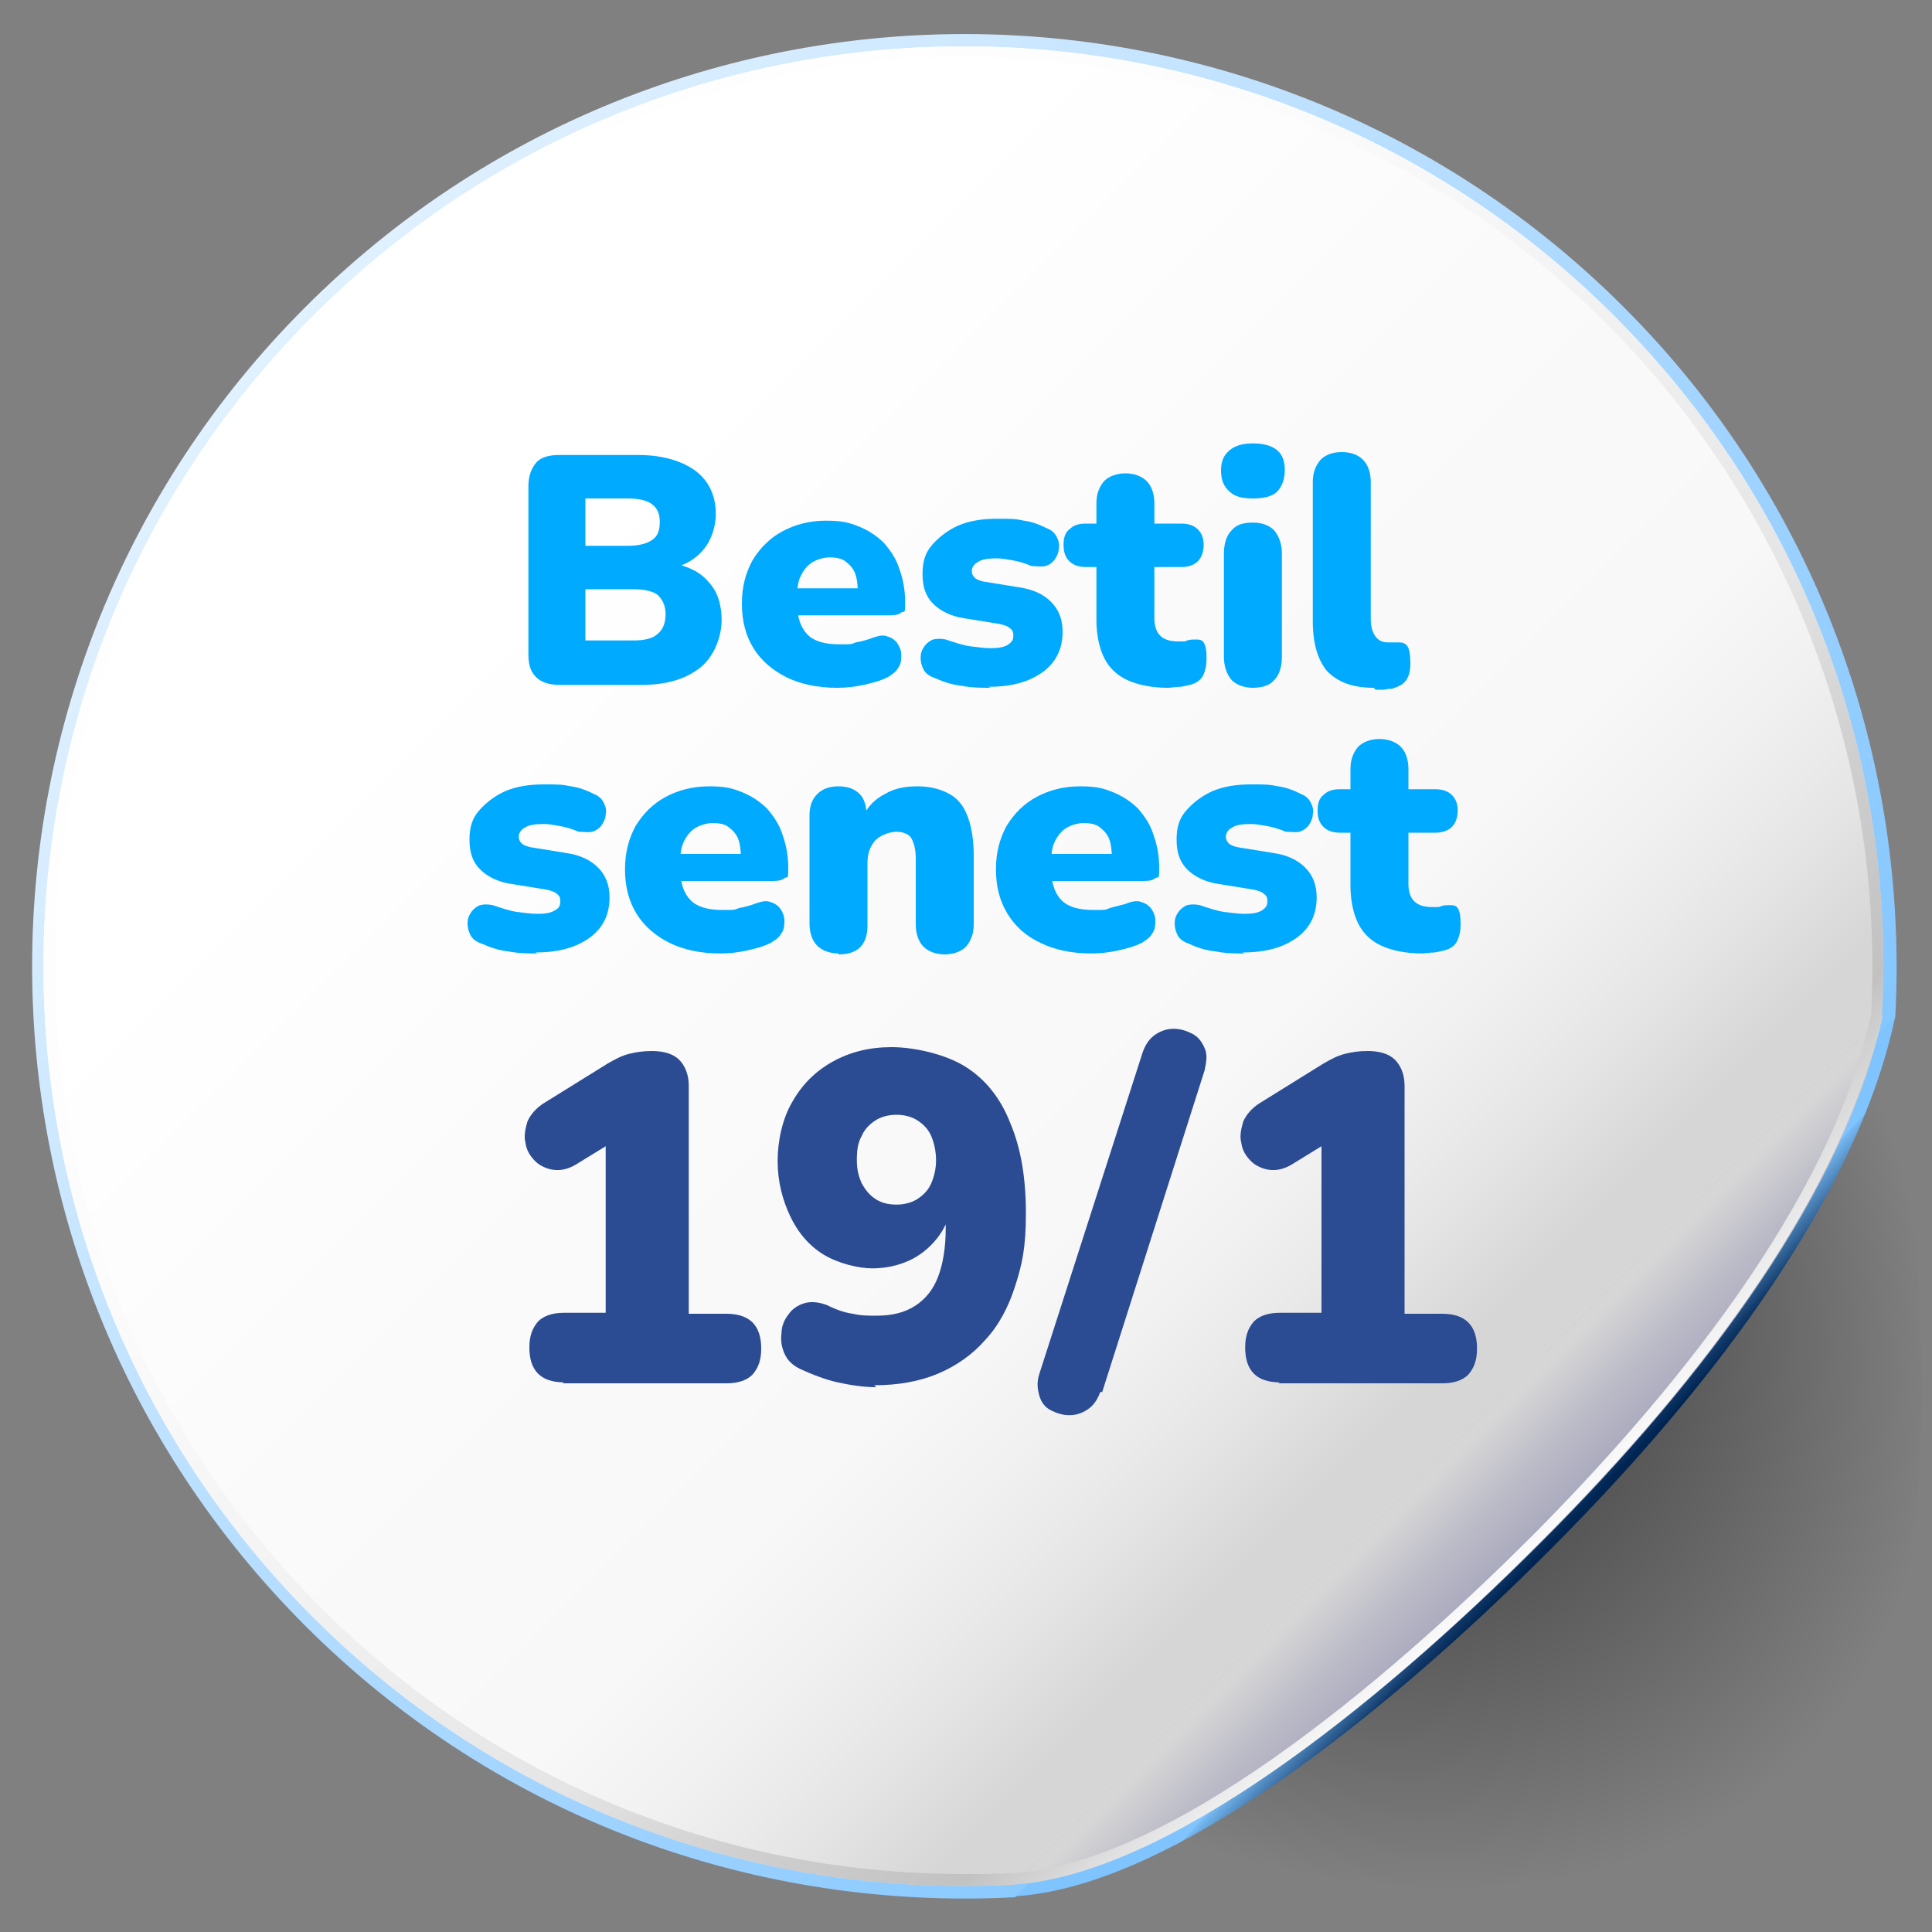 <?xml version="1.0" encoding="UTF-8"?>
<svg xmlns="http://www.w3.org/2000/svg" xmlns:xlink="http://www.w3.org/1999/xlink" version="1.1" viewBox="0 0 200 200">
  <rect x="0" y="0" width="200" height="200" fill="#808080" stroke="none"/>
  <!-- Generator: Adobe Illustrator 29.8.1, SVG Export Plug-In . SVG Version: 2.1.1 Build 2)  -->
  <defs>
    <style>
      .st0 {
        fill: url(#linear-gradient2);
      }

      .st1 {
        fill: url(#linear-gradient1);
      }

      .st2 {
        fill: url(#linear-gradient3);
      }

      .st3 {
        fill: url(#linear-gradient4);
      }

      .st4 {
        fill: #0af;
      }

      .st5 {
        fill: url(#radial-gradient);
      }

      .st6 {
        fill: url(#linear-gradient);
      }

      .st7 {
        fill: #2b4b93;
      }

      .st8 {
        display: none;
      }
    </style>
    <radialGradient id="radial-gradient" cx="-102.8" cy="305.7" fx="-102.8" fy="305.7" r="73.8" gradientTransform="translate(329.7 531.7) rotate(12.6) scale(1.3 -1.2) skewX(-23.1)" gradientUnits="userSpaceOnUse">
      <stop offset="0" stop-color="#000"/>
      <stop offset=".9" stop-color="#000" stop-opacity="0"/>
    </radialGradient>
    <linearGradient id="linear-gradient" x1="-19.1" y1="202.4" x2="167.8" y2="44.6" gradientTransform="translate(0 202) scale(1 -1)" gradientUnits="userSpaceOnUse">
      <stop offset="0" stop-color="#fff"/>
      <stop offset="1" stop-color="#7fc4ff"/>
    </linearGradient>
    <linearGradient id="linear-gradient1" x1="160.4" y1="42.1" x2="155.5" y2="46.7" gradientTransform="translate(0 202) scale(1 -1)" gradientUnits="userSpaceOnUse">
      <stop offset="0" stop-color="#002553"/>
      <stop offset=".2" stop-color="#103868"/>
      <stop offset=".5" stop-color="#386b9f"/>
      <stop offset="1" stop-color="#78bbf5"/>
      <stop offset="1" stop-color="#7fc4ff"/>
    </linearGradient>
    <linearGradient id="linear-gradient2" x1="-1116.5" y1="275" x2="-1116.5" y2="149.8" gradientTransform="translate(1040.7 -538) rotate(-45) scale(1 -1)" gradientUnits="userSpaceOnUse">
      <stop offset="0" stop-color="#fff"/>
      <stop offset=".4" stop-color="#fafafa"/>
      <stop offset=".7" stop-color="#f8f8f8"/>
      <stop offset=".8" stop-color="#f1f1f1"/>
      <stop offset=".9" stop-color="#e6e6e6"/>
      <stop offset="1" stop-color="#d6d6d6"/>
    </linearGradient>
    <linearGradient id="linear-gradient3" x1="160" y1="41.9" x2="150.7" y2="51.2" gradientTransform="translate(0 202) scale(1 -1)" gradientUnits="userSpaceOnUse">
      <stop offset="0" stop-color="#a5a5bc"/>
      <stop offset=".5" stop-color="#babac7"/>
      <stop offset="1" stop-color="#d6d6d6"/>
    </linearGradient>
    <linearGradient id="linear-gradient4" x1="160" y1="41.2" x2="31.7" y2="170.5" gradientTransform="translate(0 202) scale(1 -1)" gradientUnits="userSpaceOnUse">
      <stop offset="0" stop-color="#fff"/>
      <stop offset="0" stop-color="#fff"/>
      <stop offset=".1" stop-color="#c2c2c2"/>
      <stop offset=".2" stop-color="#cfcfcf"/>
      <stop offset=".3" stop-color="#e5e5e5"/>
      <stop offset=".5" stop-color="#f3f3f3"/>
      <stop offset=".7" stop-color="#fcfcfc"/>
      <stop offset="1" stop-color="#fff"/>
    </linearGradient>
  </defs>
  <g id="Layer_2" class="st8">
    <g>
      <rect class="st4" x="-6.5" y="-8.5" width="216" height="219"/>
      <path d="M209-8v218H-6V-8h215M210-9H-7v220h217V-9h0Z"/>
    </g>
  </g>
  <g id="Layer_3">
    <g>
      <path class="st5" d="M185.9,188.1c19.8-19.9,13.7-64.8,3.7-117.8l-33-43L61.6,62.3l-31,94,42,35c42,5,93.4,16.6,113.3-3.2Z"/>
      <path class="st6" d="M168.1,31.8C130.4-5.9,69.3-5.9,31.6,31.8c-37.7,37.7-37.7,98.8,0,136.5,20.2,20.2,47,29.5,73.5,28.1l91.1-91.1c1.4-26.4-7.9-53.3-28.1-73.5Z"/>
      <path class="st1" d="M160.4,160.5c17.5-17.5,32-37.2,35.8-55.3l-91.1,91.1c15.9-1,37.7-18.2,55.3-35.8Z"/>
      <path class="st0" d="M167.1,32.7c-37.2-37.2-97.5-37.2-134.7,0-37.2,37.2-37.2,97.5,0,134.7,19.9,19.9,46.4,29.1,72.5,27.7l89.9-89.9c1.5-26.1-7.8-52.6-27.7-72.5Z"/>
      <path class="st2" d="M159.5,159.7c17.3-17.3,31.6-36.7,35.4-54.6l-89.9,89.9c15.6-1,37.2-18,54.5-35.3Z"/>
      <path class="st3" d="M167.1,32.7c-37.2-37.2-97.5-37.2-134.7,0-37.2,37.2-37.2,97.5,0,134.7,19.9,19.9,46.4,29.1,72.5,27.7,15.7-1,37.3-18.1,54.5-35.4,17.3-17.3,31.6-36.7,35.4-54.6,1.5-26-7.8-52.5-27.7-72.4ZM193.7,105c-4.2,19.8-21.4,40.2-35,53.9-12.6,12.6-36.3,33.9-53.8,35-1.7.1-3.4.1-5.1.1-25.1,0-48.8-9.8-66.5-27.5C15.5,148.7,5.7,125.1,5.7,100s9.8-48.7,27.6-66.5C51,15.7,74.7,5.9,99.8,5.9s48.7,9.8,66.5,27.6c18.8,18.8,28.8,44.9,27.4,71.5Z"/>
    </g>
  </g>
  <g id="Layer_1">
    <g>
      <path class="st4" d="M57.9,70.9c-1.1,0-1.9-.3-2.4-.8-.6-.6-.8-1.3-.8-2.4v-17.4c0-1,.3-1.8.8-2.4s1.4-.8,2.4-.8h8.2c1.7,0,3.2.3,4.4.8,1.2.5,2.1,1.2,2.7,2.1.6.9.9,2,.9,3.2s-.4,2.6-1.2,3.6c-.8,1-1.9,1.7-3.3,2v-.5c1.6.3,2.9.9,3.8,2,.9,1,1.3,2.3,1.3,3.9s-.7,3.7-2.2,4.9c-1.5,1.2-3.5,1.8-6.1,1.8h-8.6ZM60.6,56.5h4.4c1.1,0,1.9-.2,2.5-.6s.8-1,.8-1.9-.3-1.4-.8-1.8c-.5-.4-1.4-.6-2.5-.6h-4.4v4.9ZM60.6,66.3h5c1.1,0,2-.2,2.5-.7.5-.4.8-1.1.8-2s-.3-1.5-.8-2c-.5-.4-1.4-.6-2.5-.6h-5v5.2Z"/>
      <path class="st4" d="M86.6,71.2c-2,0-3.8-.4-5.2-1.1s-2.6-1.7-3.4-3c-.8-1.3-1.2-2.8-1.2-4.6s.4-3.2,1.1-4.5c.8-1.3,1.8-2.3,3.1-3,1.3-.7,2.8-1.1,4.5-1.1s2.4.2,3.4.6c1,.4,1.9,1,2.6,1.7.7.8,1.3,1.7,1.6,2.7.4,1.1.6,2.2.6,3.5s-.1.8-.4,1c-.2.2-.6.3-1.2.3h-10.3v-2.8h7.5l-.5.4c0-.8-.1-1.5-.3-2-.2-.5-.6-.9-1-1.2-.4-.3-1-.4-1.6-.4s-1.3.2-1.8.5c-.5.3-.9.8-1.2,1.4-.3.6-.4,1.4-.4,2.4v.3c0,1.6.4,2.7,1.1,3.4.7.7,1.8,1,3.3,1s1.1,0,1.7-.2c.6-.1,1.3-.3,1.8-.5.6-.2,1.1-.3,1.5-.1.4.1.8.4,1,.7.2.3.4.7.4,1.2,0,.4,0,.9-.3,1.3-.2.4-.6.7-1.1,1-.8.4-1.6.6-2.5.8s-1.8.3-2.7.3Z"/>
      <path class="st4" d="M102.6,71.2c-1,0-2,0-3-.2-1-.1-1.9-.4-2.8-.8-.6-.2-1-.5-1.2-.9-.2-.4-.3-.8-.3-1.2s.1-.8.4-1.2c.2-.3.6-.6.9-.7.4-.1.8-.1,1.3,0,.9.3,1.8.6,2.5.7.8.1,1.5.2,2.2.2s1.4-.1,1.8-.4.5-.5.5-.9-.1-.6-.4-.8c-.2-.2-.6-.3-1-.4l-3.7-.6c-1.4-.2-2.5-.8-3.2-1.5-.8-.8-1.1-1.8-1.1-3.1s.3-2.2,1-3,1.6-1.5,2.7-2c1.2-.5,2.5-.7,4-.7s1.9,0,2.8.2c.8.1,1.6.4,2.4.8.5.2.8.5,1,.9.2.4.3.8.2,1.2,0,.4-.2.8-.4,1.1-.2.3-.6.6-1,.7-.4.1-.9,0-1.4,0-.7-.3-1.4-.5-2-.6-.6-.1-1.1-.2-1.6-.2-.9,0-1.6.1-2,.4-.4.2-.6.6-.6.9s.1.5.3.7c.2.2.5.3.9.4l3.7.6c1.4.2,2.5.7,3.3,1.5.8.8,1.2,1.8,1.2,3.1,0,1.8-.7,3.2-2.1,4.2-1.4,1-3.2,1.5-5.6,1.5Z"/>
      <path class="st4" d="M120.9,71.2c-1.7,0-3.1-.3-4.2-.8s-1.9-1.3-2.4-2.3c-.5-1-.8-2.4-.8-3.9v-5.5h-1.1c-.7,0-1.3-.2-1.7-.6-.4-.4-.6-.9-.6-1.7s.2-1.3.6-1.6c.4-.4.9-.6,1.7-.6h1.1v-2.1c0-1,.3-1.7.8-2.3.5-.5,1.3-.8,2.2-.8s1.7.3,2.2.8c.5.5.8,1.3.8,2.3v2.1h2.8c.7,0,1.3.2,1.7.6.4.4.6.9.6,1.6s-.2,1.3-.6,1.7c-.4.4-1,.6-1.7.6h-2.8v5.3c0,.8.2,1.4.6,1.8.4.4,1,.6,1.9.6s.6,0,.9-.1.6-.1.8-.1c.4,0,.7,0,.9.3s.3.8.3,1.6-.1,1.2-.3,1.7-.6.8-1.1,1c-.3.1-.7.2-1.3.3-.5,0-1,.1-1.3.1Z"/>
      <path class="st4" d="M129.7,51.6c-1.1,0-1.9-.2-2.4-.7-.6-.5-.9-1.2-.9-2.2s.3-1.6.9-2.1c.6-.5,1.4-.7,2.4-.7s1.9.2,2.5.7c.6.5.8,1.2.8,2.1s-.3,1.7-.8,2.2-1.4.7-2.5.7ZM129.7,71.2c-.9,0-1.7-.3-2.2-.8-.5-.6-.8-1.4-.8-2.4v-10.7c0-1.1.3-1.9.8-2.4.5-.6,1.2-.8,2.2-.8s1.7.3,2.2.8c.5.6.8,1.4.8,2.4v10.7c0,1.1-.3,1.9-.8,2.4-.5.6-1.3.8-2.3.8Z"/>
      <path class="st4" d="M142.2,71.2c-2.2,0-3.7-.6-4.8-1.7-1-1.2-1.5-2.9-1.5-5.2v-14.4c0-1,.3-1.7.8-2.3.5-.5,1.2-.8,2.2-.8s1.7.3,2.2.8c.5.5.8,1.3.8,2.3v14.2c0,.8.2,1.4.5,1.8.3.4.7.6,1.3.6s.3,0,.5,0c.2,0,.4,0,.6,0,.4,0,.7.1.9.4.2.3.3.9.3,1.8s-.2,1.4-.5,1.8c-.3.4-.8.6-1.4.8-.2,0-.4,0-.8.1-.3,0-.7,0-.9,0Z"/>
    </g>
    <g>
      <path class="st4" d="M55.7,98.7c-1,0-2,0-3-.2-1-.1-1.9-.4-2.8-.8-.6-.2-1-.5-1.2-.9-.2-.4-.3-.8-.3-1.2s.1-.8.4-1.2c.2-.3.6-.6.9-.7.4-.1.8-.1,1.3,0,.9.3,1.8.6,2.5.7.8.1,1.5.2,2.2.2s1.4-.1,1.8-.4c.4-.2.5-.5.5-.9s-.1-.6-.4-.8c-.2-.2-.6-.3-1-.4l-3.7-.6c-1.4-.2-2.5-.8-3.2-1.5-.8-.8-1.1-1.8-1.1-3.1s.3-2.2,1-3,1.6-1.5,2.7-2c1.2-.5,2.5-.7,4-.7s1.9,0,2.8.2c.8.1,1.6.4,2.4.8.5.2.8.5,1,.9.2.4.3.8.2,1.2,0,.4-.2.8-.4,1.1-.2.3-.6.6-1,.7-.4.1-.9,0-1.4,0-.7-.3-1.4-.5-2-.6-.6-.1-1.1-.2-1.6-.2-.9,0-1.6.1-2,.4-.4.2-.6.6-.6.9s.1.5.3.7c.2.2.5.3.9.4l3.7.6c1.4.2,2.5.7,3.3,1.5.8.8,1.2,1.8,1.2,3.1,0,1.8-.7,3.2-2.1,4.2-1.4,1-3.2,1.5-5.6,1.5Z"/>
      <path class="st4" d="M74.5,98.7c-2,0-3.8-.4-5.2-1.1s-2.6-1.7-3.4-3c-.8-1.3-1.2-2.8-1.2-4.6s.4-3.2,1.1-4.5c.8-1.3,1.8-2.3,3.1-3,1.3-.7,2.8-1.1,4.5-1.1s2.4.2,3.4.6c1,.4,1.9,1,2.6,1.7.7.8,1.3,1.7,1.6,2.7.4,1.1.6,2.2.6,3.5s-.1.8-.4,1c-.2.2-.6.3-1.2.3h-10.3v-2.8h7.5l-.5.4c0-.8-.1-1.5-.3-2-.2-.5-.6-.9-1-1.2-.4-.3-1-.4-1.6-.4s-1.3.2-1.8.5c-.5.3-.9.8-1.2,1.4-.3.6-.4,1.4-.4,2.4v.3c0,1.6.4,2.7,1.1,3.4.7.7,1.8,1,3.3,1s1.1,0,1.7-.2c.6-.1,1.3-.3,1.8-.5.6-.2,1.1-.3,1.5-.1.4.1.8.4,1,.7.2.3.4.7.4,1.2,0,.4,0,.9-.3,1.3-.2.4-.6.7-1.1,1-.8.4-1.6.6-2.5.8s-1.8.3-2.7.3Z"/>
      <path class="st4" d="M86.8,98.7c-.9,0-1.7-.3-2.2-.8-.5-.5-.8-1.3-.8-2.3v-11.2c0-1,.3-1.7.8-2.2.5-.5,1.2-.8,2.2-.8s1.7.3,2.2.8c.5.5.7,1.3.7,2.2v1.6l-.4-1.4c.5-1.1,1.3-1.9,2.3-2.4,1-.6,2.1-.8,3.4-.8s2.4.3,3.3.8c.9.5,1.5,1.3,1.9,2.4.4,1.1.6,2.4.6,4v7.1c0,1-.3,1.7-.8,2.3-.5.5-1.3.8-2.2.8s-1.7-.3-2.2-.8c-.5-.5-.8-1.3-.8-2.3v-6.8c0-1-.2-1.7-.5-2.2-.3-.4-.9-.6-1.5-.6s-1.6.3-2.2.9c-.5.6-.8,1.3-.8,2.3v6.5c0,2-1,3-3,3Z"/>
      <path class="st4" d="M112.9,98.7c-2,0-3.8-.4-5.2-1.1-1.5-.7-2.6-1.7-3.4-3-.8-1.3-1.2-2.8-1.2-4.6s.4-3.2,1.1-4.5c.8-1.3,1.8-2.3,3.1-3,1.3-.7,2.8-1.1,4.5-1.1s2.4.2,3.4.6c1,.4,1.9,1,2.6,1.7.7.8,1.3,1.7,1.6,2.7.4,1.1.6,2.2.6,3.5s-.1.8-.4,1c-.2.2-.6.3-1.2.3h-10.3v-2.8h7.5l-.5.4c0-.8-.1-1.5-.3-2-.2-.5-.6-.9-1-1.2-.4-.3-1-.4-1.6-.4s-1.3.2-1.8.5-.9.8-1.2,1.4c-.3.6-.4,1.4-.4,2.4v.3c0,1.6.4,2.7,1.1,3.4.7.7,1.8,1,3.3,1s1.1,0,1.7-.2,1.3-.3,1.8-.5,1.1-.3,1.5-.1c.4.1.8.4,1,.7.2.3.4.7.4,1.2,0,.4,0,.9-.3,1.3-.2.4-.6.7-1.1,1-.8.4-1.6.6-2.5.8-.9.2-1.8.3-2.7.3Z"/>
      <path class="st4" d="M128.9,98.7c-1,0-2,0-3-.2-1-.1-2-.4-2.8-.8-.6-.2-1-.5-1.2-.9-.2-.4-.3-.8-.3-1.2,0-.4.1-.8.4-1.2.2-.3.6-.6.9-.7.4-.1.8-.1,1.3,0,.9.3,1.8.6,2.5.7.8.1,1.5.2,2.2.2s1.4-.1,1.8-.4.5-.5.5-.9-.1-.6-.4-.8c-.2-.2-.6-.3-1-.4l-3.7-.6c-1.4-.2-2.5-.8-3.2-1.5-.8-.8-1.1-1.8-1.1-3.1s.3-2.2,1-3,1.6-1.5,2.7-2c1.2-.5,2.5-.7,4-.7s1.9,0,2.8.2c.8.1,1.6.4,2.4.8.5.2.8.5,1,.9.2.4.3.8.2,1.2,0,.4-.2.8-.4,1.1-.2.3-.6.6-1,.7-.4.1-.9,0-1.4,0-.7-.3-1.4-.5-2-.6s-1.1-.2-1.6-.2c-.9,0-1.6.1-2,.4-.4.2-.6.6-.6.9s.1.5.3.7c.2.2.5.3.9.4l3.7.6c1.4.2,2.5.7,3.3,1.5.8.8,1.2,1.8,1.2,3.1,0,1.8-.7,3.2-2.1,4.2-1.4,1-3.2,1.5-5.6,1.5Z"/>
      <path class="st4" d="M147.2,98.7c-1.7,0-3.1-.3-4.2-.8s-1.9-1.3-2.4-2.3c-.5-1-.8-2.4-.8-3.9v-5.5h-1.1c-.7,0-1.3-.2-1.7-.6-.4-.4-.6-.9-.6-1.7s.2-1.3.6-1.6c.4-.4.9-.6,1.7-.6h1.1v-2.1c0-1,.3-1.7.8-2.3.5-.5,1.3-.8,2.2-.8s1.7.3,2.2.8c.5.5.8,1.3.8,2.3v2.1h2.8c.7,0,1.3.2,1.7.6.4.4.6.9.6,1.6s-.2,1.3-.6,1.7c-.4.4-1,.6-1.7.6h-2.8v5.3c0,.8.2,1.4.6,1.8.4.4,1,.6,1.9.6s.6,0,.9-.1.6-.1.8-.1c.4,0,.7,0,.9.3s.3.8.3,1.6-.1,1.2-.3,1.7-.6.8-1.1,1c-.3.1-.7.2-1.3.3-.5,0-1,.1-1.3.1Z"/>
    </g>
    <g>
      <path class="st7" d="M58.4,143.1c-1.2,0-2.1-.3-2.7-.9-.6-.6-.9-1.5-.9-2.7s.3-2,.9-2.7c.6-.6,1.5-.9,2.7-.9h4.3v-19.7h4l-7,4.3c-.8.5-1.6.7-2.4.6-.7-.1-1.4-.4-1.9-.9-.5-.5-.9-1.1-1-1.9-.2-.7,0-1.5.2-2.2.3-.7.9-1.4,1.7-1.9l6.6-4.1c.7-.4,1.4-.8,2.2-1,.8-.2,1.5-.3,2.4-.3,1.2,0,2.2.3,2.8.9s1,1.5,1,2.7v23.6h3.9c1.2,0,2.1.3,2.7.9.6.6.9,1.5.9,2.7s-.3,2-.9,2.7c-.6.6-1.5.9-2.7.9h-17Z"/>
      <path class="st7" d="M90.7,143.6c-1.3,0-2.6-.2-4-.5-1.3-.3-2.6-.8-3.9-1.4-.8-.4-1.3-.9-1.6-1.6s-.4-1.3-.3-2.1c0-.7.3-1.4.7-1.9.4-.6,1-1,1.7-1.2.7-.2,1.5-.1,2.3.2,1,.5,1.9.8,2.7.9.8.2,1.6.2,2.4.2,1.6,0,2.9-.3,4-1,1.1-.7,1.9-1.7,2.4-3,.5-1.3.8-3,.8-5v-2.5h.7c-.3,1.3-.8,2.5-1.6,3.5-.8,1-1.8,1.8-2.9,2.3s-2.4.8-3.8.8-3.5-.5-5-1.4-2.7-2.3-3.5-4-1.3-3.6-1.3-5.7.5-4.4,1.5-6.1c1-1.8,2.4-3.2,4.2-4.2,1.8-1,3.8-1.5,6.1-1.5s5.5.7,7.6,2c2.1,1.3,3.7,3.3,4.7,5.9,1.1,2.6,1.6,5.7,1.6,9.3s-.4,5.3-1.1,7.5c-.7,2.2-1.7,4.1-3.1,5.6-1.3,1.5-3,2.7-4.9,3.5-1.9.8-4.1,1.2-6.6,1.2ZM92.8,124.7c.8,0,1.6-.2,2.2-.6.6-.4,1.1-.9,1.4-1.6.3-.7.5-1.5.5-2.4s-.2-1.8-.5-2.5c-.3-.7-.8-1.2-1.4-1.6-.6-.4-1.4-.6-2.2-.6s-1.6.2-2.2.6c-.6.4-1.1.9-1.4,1.6-.4.7-.5,1.5-.5,2.5s.2,1.7.5,2.4c.4.7.8,1.2,1.4,1.6.6.4,1.3.6,2.2.6Z"/>
      <path class="st7" d="M113.9,144.1c-.3.8-.7,1.4-1.3,1.8s-1.2.6-1.9.6-1.3-.2-1.9-.5c-.6-.3-1-.8-1.2-1.5s-.3-1.4,0-2.3l10.7-33.3c.3-.8.7-1.4,1.3-1.8.6-.4,1.2-.6,1.9-.6.7,0,1.3.2,1.9.5.6.3,1,.8,1.3,1.5.3.6.2,1.4,0,2.3l-10.6,33.3Z"/>
      <path class="st7" d="M132.5,143.1c-1.2,0-2.1-.3-2.7-.9-.6-.6-.9-1.5-.9-2.7s.3-2,.9-2.7c.6-.6,1.5-.9,2.7-.9h4.3v-19.7h4l-7,4.3c-.8.5-1.6.7-2.4.6-.7-.1-1.4-.4-1.9-.9-.5-.5-.9-1.1-1-1.9-.2-.7,0-1.5.2-2.2.3-.7.9-1.4,1.7-1.9l6.6-4.1c.7-.4,1.4-.8,2.2-1,.8-.2,1.5-.3,2.4-.3,1.2,0,2.2.3,2.8.9s1,1.5,1,2.7v23.6h3.9c1.2,0,2.1.3,2.7.9.6.6.9,1.5.9,2.7s-.3,2-.9,2.7c-.6.6-1.5.9-2.7.9h-17Z"/>
    </g>
  </g>
</svg>